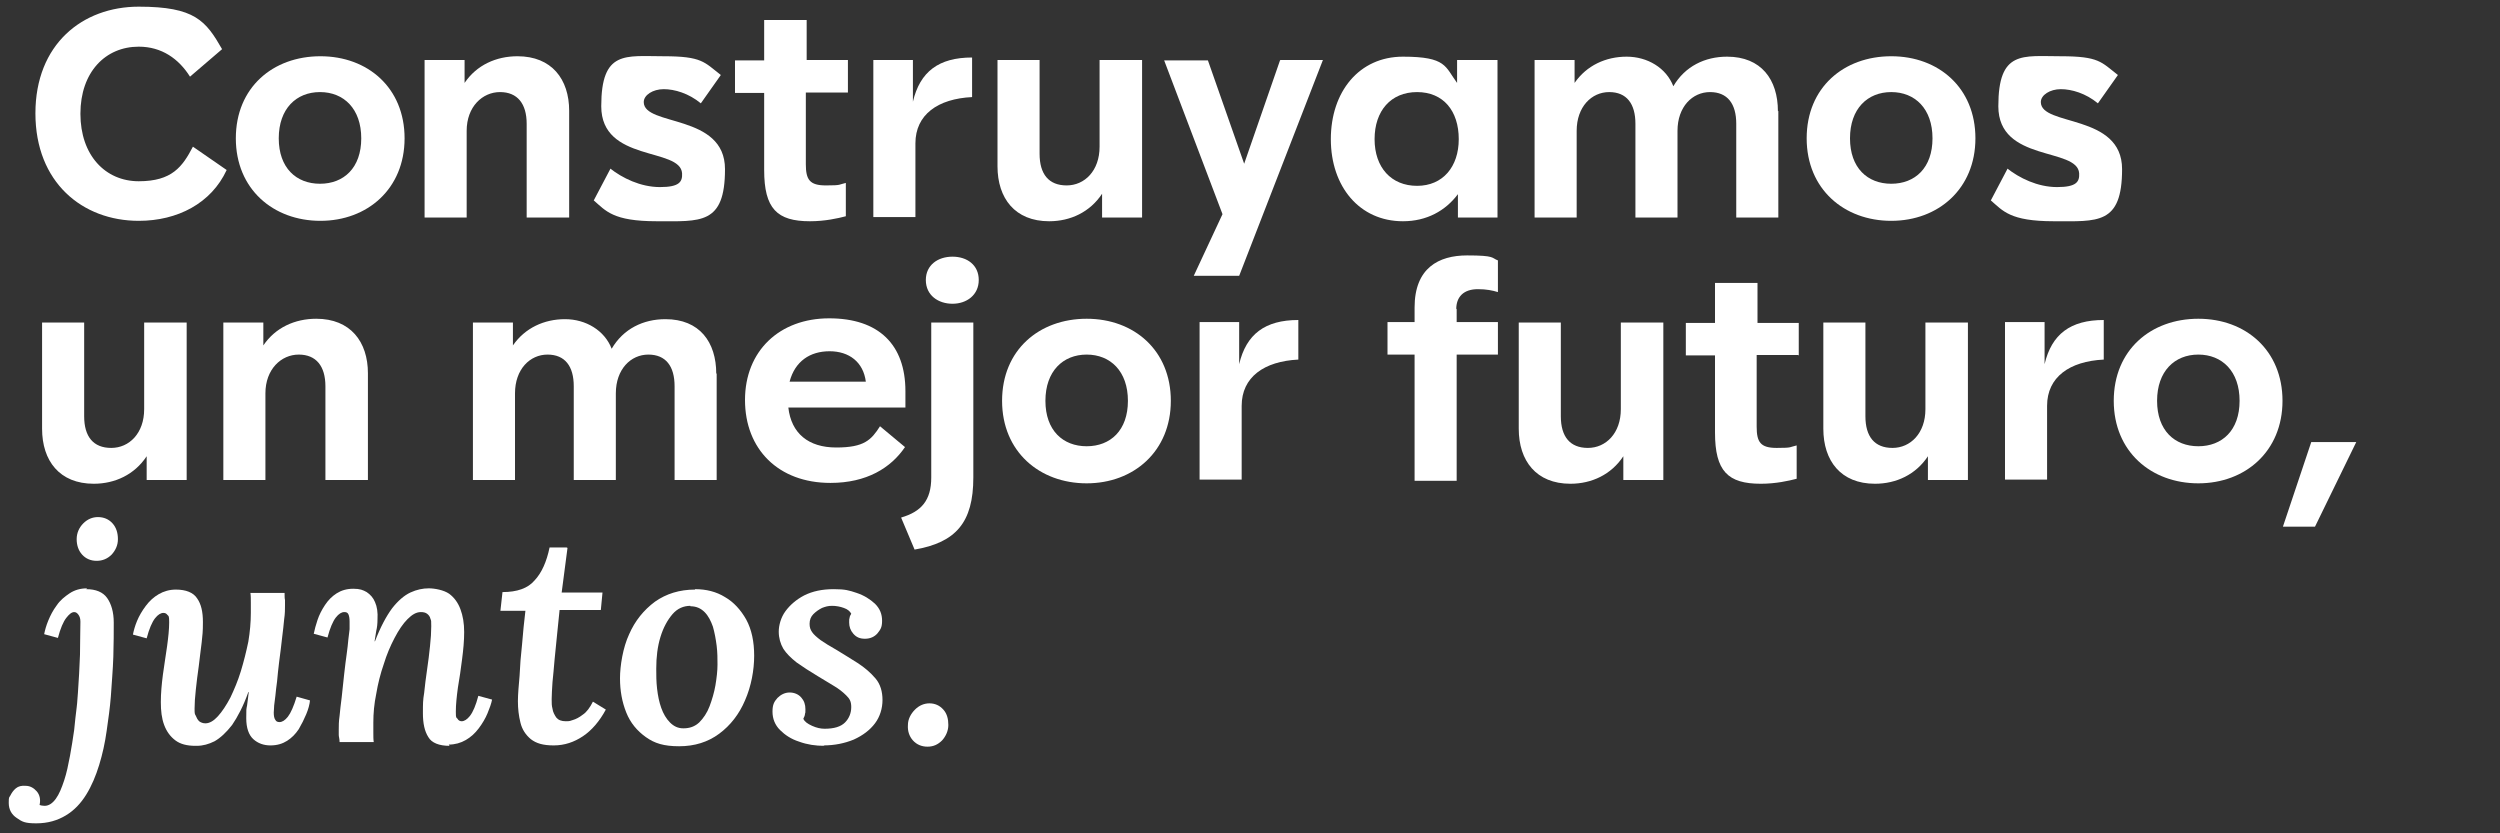 <?xml version="1.0" encoding="UTF-8"?>
<svg id="Layer_2" data-name="Layer 2" xmlns="http://www.w3.org/2000/svg" version="1.1" viewBox="0 0 600 200">
  <rect x="0" y="0" width="600" height="200" fill="#333333" stroke="none"/>
  <defs>
    <style>
      .cls-1 {
        fill: #fff;
        stroke-width: 0px;
      }
    </style>
  </defs>
  <path class="cls-1" d="M45.6,18.4c-2.7-4.3-6.8-7.2-12.3-7.2-8,0-14,6.1-14,16.1s6,16.2,14,16.2,10.5-3.5,13-8.3l8.1,5.6c-3.7,8-11.8,12.2-21.1,12.2-13.5,0-24.8-9.2-24.8-25.8S19.8,1.6,33.3,1.6s16.1,3.4,20,10.2l-7.7,6.6Z"/>
  <path class="cls-1" d="M56.6,33.2c0-12.2,8.9-19.7,20.3-19.7s20.2,7.6,20.2,19.7-8.9,19.8-20.2,19.8-20.3-7.6-20.3-19.8ZM86.7,33.2c0-7.1-4.2-11.1-9.9-11.1s-9.9,4-9.9,11.1,4.2,10.9,9.9,10.9,9.9-3.8,9.9-10.9Z"/>
  <path class="cls-1" d="M136.6,26.6v25.6h-10.2v-22.5c0-4.8-2.2-7.6-6.4-7.6s-8,3.5-8,9.3v20.8h-10.1V14.4h9.6v5.5c2.9-4.3,7.6-6.4,12.7-6.4,8.2,0,12.4,5.5,12.4,13.1Z"/>
  <path class="cls-1" d="M146.4,40.4c2.9,2.3,7.3,4.5,12,4.5s5.4-1.3,5.3-3.3c-.4-6.3-19.4-2.6-19.4-16.1s5.8-12,15-12,9.7,1.4,13.7,4.5l-4.8,6.8c-2.9-2.4-6.3-3.4-8.9-3.4s-4.8,1.4-4.8,3.1c0,5.9,19.5,2.7,19.5,16.1s-5.9,12.5-16.4,12.5-12.2-2.5-15.1-5l4-7.6Z"/>
  <path class="cls-1" d="M203.3,22.2h-9.9v17.2c0,3.7.9,5.1,4.8,5.1s3-.2,4.8-.6v8c-1.9.5-5,1.2-8.6,1.2-7.9,0-11-3-11-12.3v-18.5h-7v-7.8h7V4.8h10.2v9.6h9.9v7.8Z"/>
  <path class="cls-1" d="M219.1,24.4c1.7-7.2,6.2-10.6,14.2-10.6v9.5c-8.2.4-13.6,4.2-13.6,11.1v17.7h-10.1V14.4h9.5v10.1Z"/>
  <path class="cls-1" d="M263.9,14.4h10.2v37.8h-9.6v-5.7c-2.9,4.4-7.6,6.6-12.7,6.6-8.2,0-12.4-5.5-12.4-13.2V14.4h10.1v22.5c0,4.9,2.2,7.6,6.5,7.6s7.9-3.5,7.9-9.3V14.4Z"/>
  <path class="cls-1" d="M307.3,14.4h10.2l-20.1,51.8h-10.9l6.9-14.8-14-36.9h10.5l8.7,24.8,8.6-24.8Z"/>
  <path class="cls-1" d="M349.8,14.4h9.6v37.8h-9.5v-5.6c-3,4-7.5,6.5-13.2,6.5-10.4,0-17.3-8.3-17.3-19.7s6.8-19.8,17.3-19.8,10.1,2.4,13,6.3v-5.5ZM350.1,33.4c0-6.8-3.7-11.3-10-11.3s-10.2,4.5-10.2,11.3,4,11.2,10.2,11.2,10-4.6,10-11.2Z"/>
  <path class="cls-1" d="M426.8,26.6v25.6h-10.1v-22.5c0-4.8-2.1-7.6-6.3-7.6s-7.8,3.5-7.8,9.3v20.8h-10.1v-22.5c0-4.8-2.1-7.6-6.3-7.6s-7.8,3.5-7.8,9.3v20.8h-10.1V14.4h9.6v5.5c2.9-4.2,7.5-6.3,12.5-6.3s9.5,2.7,11.2,7.1c2.8-4.8,7.6-7.1,12.9-7.1,8.2,0,12.2,5.5,12.2,13.1Z"/>
  <path class="cls-1" d="M433.6,33.2c0-12.2,8.9-19.7,20.3-19.7s20.2,7.6,20.2,19.7-8.9,19.8-20.2,19.8-20.3-7.6-20.3-19.8ZM463.8,33.2c0-7.1-4.2-11.1-9.9-11.1s-9.9,4-9.9,11.1,4.2,10.9,9.9,10.9,9.9-3.8,9.9-10.9Z"/>
  <path class="cls-1" d="M481.7,40.4c2.9,2.3,7.3,4.5,12,4.5s5.4-1.3,5.3-3.3c-.4-6.3-19.4-2.6-19.4-16.1s5.8-12,15-12,9.7,1.4,13.7,4.5l-4.8,6.8c-2.9-2.4-6.3-3.4-8.9-3.4s-4.8,1.4-4.8,3.1c0,5.9,19.5,2.7,19.5,16.1s-5.9,12.5-16.4,12.5-12.2-2.5-15.1-5l4-7.6Z"/>
  <path class="cls-1" d="M34.6,77.4h10.2v37.8h-9.6v-5.7c-2.9,4.4-7.6,6.6-12.7,6.6-8.2,0-12.4-5.5-12.4-13.2v-25.5h10.1v22.5c0,4.9,2.2,7.6,6.5,7.6s7.9-3.5,7.9-9.3v-20.7Z"/>
  <path class="cls-1" d="M88.3,89.6v25.6h-10.2v-22.5c0-4.8-2.2-7.6-6.4-7.6s-8,3.5-8,9.3v20.8h-10.1v-37.8h9.6v5.5c2.9-4.3,7.6-6.4,12.7-6.4,8.2,0,12.4,5.5,12.4,13.1Z"/>
  <path class="cls-1" d="M172,89.6v25.6h-10.1v-22.5c0-4.8-2.1-7.6-6.3-7.6s-7.8,3.5-7.8,9.3v20.8h-10.1v-22.5c0-4.8-2.1-7.6-6.3-7.6s-7.8,3.5-7.8,9.3v20.8h-10.1v-37.8h9.6v5.5c2.9-4.2,7.5-6.3,12.5-6.3s9.5,2.7,11.2,7.1c2.8-4.8,7.6-7.1,12.9-7.1,8.2,0,12.2,5.5,12.2,13.1Z"/>
  <path class="cls-1" d="M217.3,97.8h-28.1c.7,6.2,4.8,9.6,11.5,9.6s8.4-1.8,10.5-5.1l6,5c-3.4,5-9.2,8.6-17.9,8.6-12.5,0-20.5-8.1-20.5-19.9s8.3-19.6,20.2-19.6,18.3,6.3,18.3,17.5v3.8ZM189.5,91.6h18.3c-.6-4.7-4-7.3-8.7-7.3s-8.3,2.4-9.6,7.3Z"/>
  <path class="cls-1" d="M216.3,124.2c4.8-1.4,7.2-4.1,7.2-9.6v-37.2h10.1v37.2c0,10.8-4.2,15.6-14.1,17.3l-3.2-7.6ZM222.2,67.2c0-3.6,2.9-5.6,6.4-5.6s6.3,2,6.3,5.6-2.9,5.7-6.3,5.7-6.4-2-6.4-5.7Z"/>
  <path class="cls-1" d="M240.5,96.2c0-12.2,8.9-19.7,20.3-19.7s20.2,7.6,20.2,19.7-8.9,19.8-20.2,19.8-20.3-7.6-20.3-19.8ZM270.7,96.2c0-7.1-4.2-11.1-9.9-11.1s-9.9,4-9.9,11.1,4.2,10.9,9.9,10.9,9.9-3.8,9.9-10.9Z"/>
  <path class="cls-1" d="M297.4,87.4c1.7-7.2,6.2-10.6,14.2-10.6v9.5c-8.2.4-13.6,4.2-13.6,11.1v17.7h-10.1v-37.8h9.5v10.1Z"/>
  <path class="cls-1" d="M349.6,74.1v3.2h9.9v7.8h-9.9v30.3h-10.1v-30.3h-6.5v-7.8h6.5v-3.5c0-9.5,5.8-12.5,12.6-12.5s5.8.6,7.4,1.2v7.6c-1.3-.4-2.8-.7-4.8-.7-3.5,0-5.2,1.9-5.2,4.8Z"/>
  <path class="cls-1" d="M389,77.4h10.2v37.8h-9.6v-5.7c-2.9,4.4-7.6,6.6-12.7,6.6-8.2,0-12.4-5.5-12.4-13.2v-25.5h10.1v22.5c0,4.9,2.2,7.6,6.5,7.6s7.9-3.5,7.9-9.3v-20.7Z"/>
  <path class="cls-1" d="M431.5,85.2h-9.9v17.2c0,3.7.9,5.1,4.8,5.1s3-.2,4.8-.6v8c-1.9.5-5,1.2-8.6,1.2-7.9,0-11-3-11-12.3v-18.5h-7v-7.8h7v-9.6h10.2v9.6h9.9v7.8Z"/>
  <path class="cls-1" d="M462.1,77.4h10.2v37.8h-9.6v-5.7c-2.9,4.4-7.6,6.6-12.7,6.6-8.2,0-12.4-5.5-12.4-13.2v-25.5h10.1v22.5c0,4.9,2.2,7.6,6.5,7.6s7.9-3.5,7.9-9.3v-20.7Z"/>
  <path class="cls-1" d="M490.7,87.4c1.7-7.2,6.2-10.6,14.2-10.6v9.5c-8.2.4-13.6,4.2-13.6,11.1v17.7h-10.1v-37.8h9.5v10.1Z"/>
  <path class="cls-1" d="M507.3,96.2c0-12.2,8.9-19.7,20.3-19.7s20.2,7.6,20.2,19.7-8.9,19.8-20.2,19.8-20.3-7.6-20.3-19.8ZM537.5,96.2c0-7.1-4.2-11.1-9.9-11.1s-9.9,4-9.9,11.1,4.2,10.9,9.9,10.9,9.9-3.8,9.9-10.9Z"/>
  <path class="cls-1" d="M554.7,106.1h10.8l-9.9,20.3h-7.7l6.8-20.3Z"/>
  <path class="cls-1" d="M20.7,141.4c2.3,0,4,.7,5,2.1,1,1.4,1.6,3.4,1.6,5.9,0,2.3,0,5-.1,8.2s-.4,6.4-.6,9.6c-.2,2.6-.6,5.4-1,8.2-.4,2.9-1,5.6-1.8,8.2s-1.8,5-3.1,7.1-2.9,3.8-4.9,5c-2,1.2-4.3,1.9-7.1,1.9s-3.4-.4-4.7-1.3c-1.2-.8-1.9-2-1.9-3.6s.1-1.2.4-1.8c.3-.6.7-1.2,1.3-1.7.6-.5,1.4-.7,2.4-.6,1,0,1.9.5,2.6,1.3.7.8,1,1.9.7,3.3.3.1.7.2,1.2.2,1,0,1.9-.6,2.7-1.7.8-1.1,1.4-2.6,2-4.4.6-1.8,1-3.8,1.4-5.9.4-2.1.7-4.2,1-6.2.2-2,.4-3.9.6-5.4s.2-2.8.3-3.5c.2-3,.4-6.1.5-9.2,0-3.1.1-5.7.1-7.9,0-.8-.2-1.3-.5-1.7-.3-.4-.6-.6-1-.6-.6,0-1.2.5-1.9,1.4-.7.9-1.4,2.5-2,4.8l-3.3-.9c.2-1,.5-2.1,1-3.3.5-1.2,1.1-2.4,2-3.6.8-1.2,1.9-2.1,3.1-2.9,1.2-.8,2.6-1.2,4.2-1.2ZM23.5,124.1c1.4,0,2.6.5,3.5,1.5.9,1,1.3,2.3,1.3,3.8,0,1.5-.6,2.7-1.5,3.7-1,1-2.2,1.5-3.6,1.5s-2.6-.5-3.5-1.5c-.9-1-1.3-2.3-1.3-3.7,0-1.5.6-2.8,1.6-3.8,1-1,2.2-1.5,3.5-1.5Z"/>
  <path class="cls-1" d="M46.9,179c-2,0-3.6-.4-4.8-1.3-1.2-.9-2.1-2.1-2.7-3.7-.6-1.6-.8-3.4-.8-5.5s.2-4.3.5-6.6c.3-2.3.7-4.6,1-6.8.3-2.2.5-4.1.5-5.7s-.1-1.5-.4-1.8c-.3-.4-.6-.5-1-.5-.6,0-1.3.4-2,1.3-.7.9-1.4,2.5-2,4.8l-3.3-.9c.2-1,.5-2.1,1-3.3.5-1.2,1.2-2.4,2.1-3.6.9-1.2,1.9-2.1,3.1-2.8,1.2-.7,2.6-1.1,4.1-1.1,2.4,0,4.2.7,5.1,2.1,1,1.4,1.4,3.3,1.4,5.7s-.1,3-.3,4.9c-.2,1.8-.5,3.8-.7,5.7-.3,2-.5,3.8-.7,5.6-.2,1.8-.3,3.3-.3,4.5s0,1.3.3,1.8c.2.5.4.9.8,1.3.4.3.9.5,1.5.5,1,0,2-.6,3-1.7,1-1.1,2-2.6,3-4.5.9-1.9,1.8-4,2.5-6.3.7-2.3,1.3-4.7,1.8-7.1.4-2.4.6-4.7.6-6.9s0-1.5,0-2.5c0-.9,0-1.7-.1-2.3h8.2c0,.8,0,1.3.1,1.7,0,.4,0,.8,0,1.3,0,.9,0,2-.2,3.3-.1,1.3-.3,2.8-.5,4.5-.2,1.7-.4,3.6-.7,5.7-.2,1.8-.4,3.3-.5,4.7-.2,1.3-.3,2.5-.4,3.4-.1.9-.2,1.7-.3,2.4,0,.7-.1,1.2-.1,1.7,0,.8.1,1.4.4,1.8.2.4.6.5,1,.5.6,0,1.3-.4,2-1.3.7-.9,1.4-2.5,2.1-4.8l3.2.9c-.1,1-.4,2.1-.9,3.3-.5,1.2-1.1,2.4-1.8,3.6-.8,1.2-1.7,2.1-2.8,2.8-1.1.7-2.4,1.1-4,1.1s-3-.5-4.1-1.5c-1.1-1-1.7-2.7-1.7-5s0-2.1.2-3.1c.1-1,.3-2.1.4-3.2h-.1c-1.2,3.4-2.6,6-3.9,7.9-1.4,1.8-2.8,3.1-4.2,3.9-1.4.7-2.8,1.1-4.3,1.1Z"/>
  <path class="cls-1" d="M107.9,179c-2.5,0-4.3-.7-5.1-2.1-.9-1.4-1.3-3.3-1.3-5.7s0-3.1.3-4.9c.2-1.8.4-3.7.7-5.6.3-1.9.5-3.8.7-5.6.2-1.8.3-3.4.3-4.8s0-1.3-.2-1.8c-.1-.5-.4-.9-.8-1.2-.4-.3-.9-.4-1.5-.4-1.1,0-2.1.6-3.2,1.7-1.1,1.1-2.1,2.6-3.1,4.5-1,1.9-1.9,4-2.6,6.3-.8,2.3-1.4,4.7-1.8,7.1-.5,2.4-.7,4.7-.7,6.9s0,1.5,0,2.4c0,1,0,1.7.1,2.3h-8.2c0-.8-.2-1.3-.2-1.7,0-.4,0-.8,0-1.3,0-.9,0-2,.2-3.3.1-1.3.3-2.7.5-4.4.2-1.7.4-3.6.6-5.6.2-1.8.4-3.4.6-4.8.2-1.3.3-2.5.4-3.5.1-1,.2-1.8.3-2.5,0-.7,0-1.3,0-1.8,0-.8-.1-1.4-.3-1.8-.2-.4-.5-.5-1-.5-.6,0-1.3.4-2,1.3-.7.9-1.4,2.5-2,4.8l-3.3-.9c.2-1,.5-2.1.9-3.3.4-1.2,1-2.4,1.8-3.6.8-1.2,1.7-2.1,2.8-2.8,1.1-.7,2.4-1.1,4-1.1s2.3.3,3.2.8c.9.6,1.6,1.4,2,2.4.5,1.1.7,2.5.6,4.1,0,1.1-.1,2-.3,2.8-.1.8-.3,1.7-.4,2.5h.1c1.3-3.4,2.7-6,4.1-7.9,1.4-1.8,2.9-3.1,4.4-3.8,1.5-.7,3-1,4.4-1s3.6.4,4.9,1.3c1.2.9,2.1,2.1,2.7,3.7s.9,3.4.9,5.5-.2,4.2-.5,6.5c-.3,2.3-.6,4.6-1,6.8-.3,2.2-.5,4.1-.5,5.8s.1,1.3.4,1.7c.2.4.6.6,1,.6.6,0,1.3-.4,2-1.3.7-.9,1.4-2.5,2-4.8l3.3.9c-.2,1-.6,2.1-1.1,3.3-.5,1.2-1.2,2.4-2.1,3.6-.9,1.2-1.9,2.1-3.1,2.8-1.2.7-2.6,1.1-4.1,1.1Z"/>
  <path class="cls-1" d="M136.2,131.5l-1.4,10.7h9.8l-.4,4.2h-9.9c-.2,2-.4,3.9-.6,5.9-.2,2-.4,4-.6,6-.2,2-.3,3.8-.5,5.4-.1,1.7-.2,3-.2,4.1s0,1.5.2,2.3c.1.8.5,1.5.9,2.1.5.6,1.2.9,2.3.9s1-.1,1.7-.3,1.5-.6,2.4-1.3c.9-.6,1.7-1.7,2.4-3.1l3.1,1.9c-1.5,2.8-3.4,5-5.5,6.4-2.1,1.4-4.4,2.2-7,2.2s-4.2-.5-5.5-1.5c-1.2-1-2.1-2.3-2.5-4-.4-1.6-.6-3.3-.6-5.1,0-1.7.2-3.8.4-6.1.1-2.4.3-4.9.6-7.6.2-2.7.5-5.4.8-8h-6c0,0,.5-4.5.5-4.5,3.5,0,6.1-.9,7.7-2.8,1.7-1.8,2.9-4.5,3.6-7.9h4.1Z"/>
  <path class="cls-1" d="M166.8,141.4c2.7,0,5.1.6,7.2,1.9,2.1,1.2,3.8,3.1,5.1,5.4,1.3,2.4,1.9,5.3,1.9,8.7s-.7,7.3-2.2,10.7c-1.4,3.3-3.5,6-6.2,8-2.7,2-5.9,3-9.6,3s-5.9-.7-8-2.2c-2.1-1.5-3.7-3.4-4.7-5.9-1-2.5-1.5-5.2-1.5-8.2s.7-7.4,2.2-10.6c1.4-3.2,3.5-5.8,6.2-7.8,2.7-1.9,5.9-2.9,9.6-2.9ZM165.7,145.4c-1.6,0-3.1.6-4.3,2-1.2,1.4-2.2,3.2-2.9,5.5-.7,2.3-1,4.8-1,7.6,0,1.5,0,3.1.2,4.8.2,1.7.5,3.2,1,4.6s1.2,2.6,2.1,3.5c.9.9,1.9,1.4,3.2,1.4,1.5,0,2.7-.4,3.8-1.4,1-1,1.9-2.3,2.5-3.9.6-1.6,1.1-3.3,1.4-5,.3-1.8.5-3.5.5-5,0-1.4,0-2.9-.2-4.5-.2-1.6-.5-3.2-.9-4.6-.5-1.4-1.1-2.6-2-3.5-.9-.9-2-1.4-3.4-1.4Z"/>
  <path class="cls-1" d="M197.9,179c-2.2,0-4.2-.3-6.1-1-1.9-.6-3.4-1.6-4.6-2.8-1.2-1.2-1.8-2.7-1.8-4.4s.4-2.4,1.2-3.3c.8-.8,1.8-1.3,2.9-1.3s2.1.4,2.8,1.2c.7.8,1,1.7,1,2.8s0,.7-.1,1.1c0,.4-.2.8-.4,1.2.3.7,1,1.2,2.1,1.7,1.1.5,2.1.7,3,.7,2.3,0,3.9-.5,4.9-1.5,1-1,1.5-2.3,1.5-3.7s-.4-2-1.2-2.8c-.8-.8-1.8-1.6-3-2.3-1.2-.7-2.5-1.5-3.8-2.3-2-1.2-3.7-2.3-5.1-3.3-1.4-1.1-2.5-2.2-3.2-3.3-.7-1.2-1.1-2.6-1.1-4.1s.5-3.4,1.6-4.9c1.1-1.5,2.6-2.8,4.5-3.8,2-1,4.3-1.5,7.1-1.5s3.7.3,5.5.9c1.8.6,3.2,1.5,4.4,2.6,1.2,1.2,1.7,2.5,1.7,4.1s-.4,2.1-1.1,3c-.7.8-1.7,1.3-3,1.3s-2.1-.4-2.8-1.2c-.7-.8-1-1.7-1-2.7s0-.7.1-1.1c0-.3.2-.7.4-1-.3-.6-.9-1.1-1.8-1.4-.8-.3-1.8-.5-2.8-.5s-1.6.2-2.4.5c-.8.4-1.5.9-2.1,1.5-.6.6-.9,1.4-.9,2.3s.2,1.4.6,2c.4.6,1.1,1.2,2,1.9,1,.7,2.3,1.5,3.9,2.4,1.6,1,3.3,2,5,3.1,1.7,1.1,3.1,2.3,4.3,3.7,1.2,1.4,1.7,3.2,1.7,5.2s-.6,4-1.8,5.6-2.9,2.9-5.1,3.9c-2.2.9-4.6,1.4-7.3,1.4Z"/>
  <path class="cls-1" d="M223,168.8c1.4,0,2.5.5,3.4,1.5.9,1,1.2,2.3,1.2,3.7,0,1.4-.6,2.7-1.5,3.7-1,1-2.1,1.5-3.5,1.5s-2.6-.5-3.5-1.5c-.9-1-1.3-2.3-1.2-3.7,0-1.4.7-2.7,1.7-3.7,1-1,2.2-1.5,3.5-1.5Z"/>
</svg>